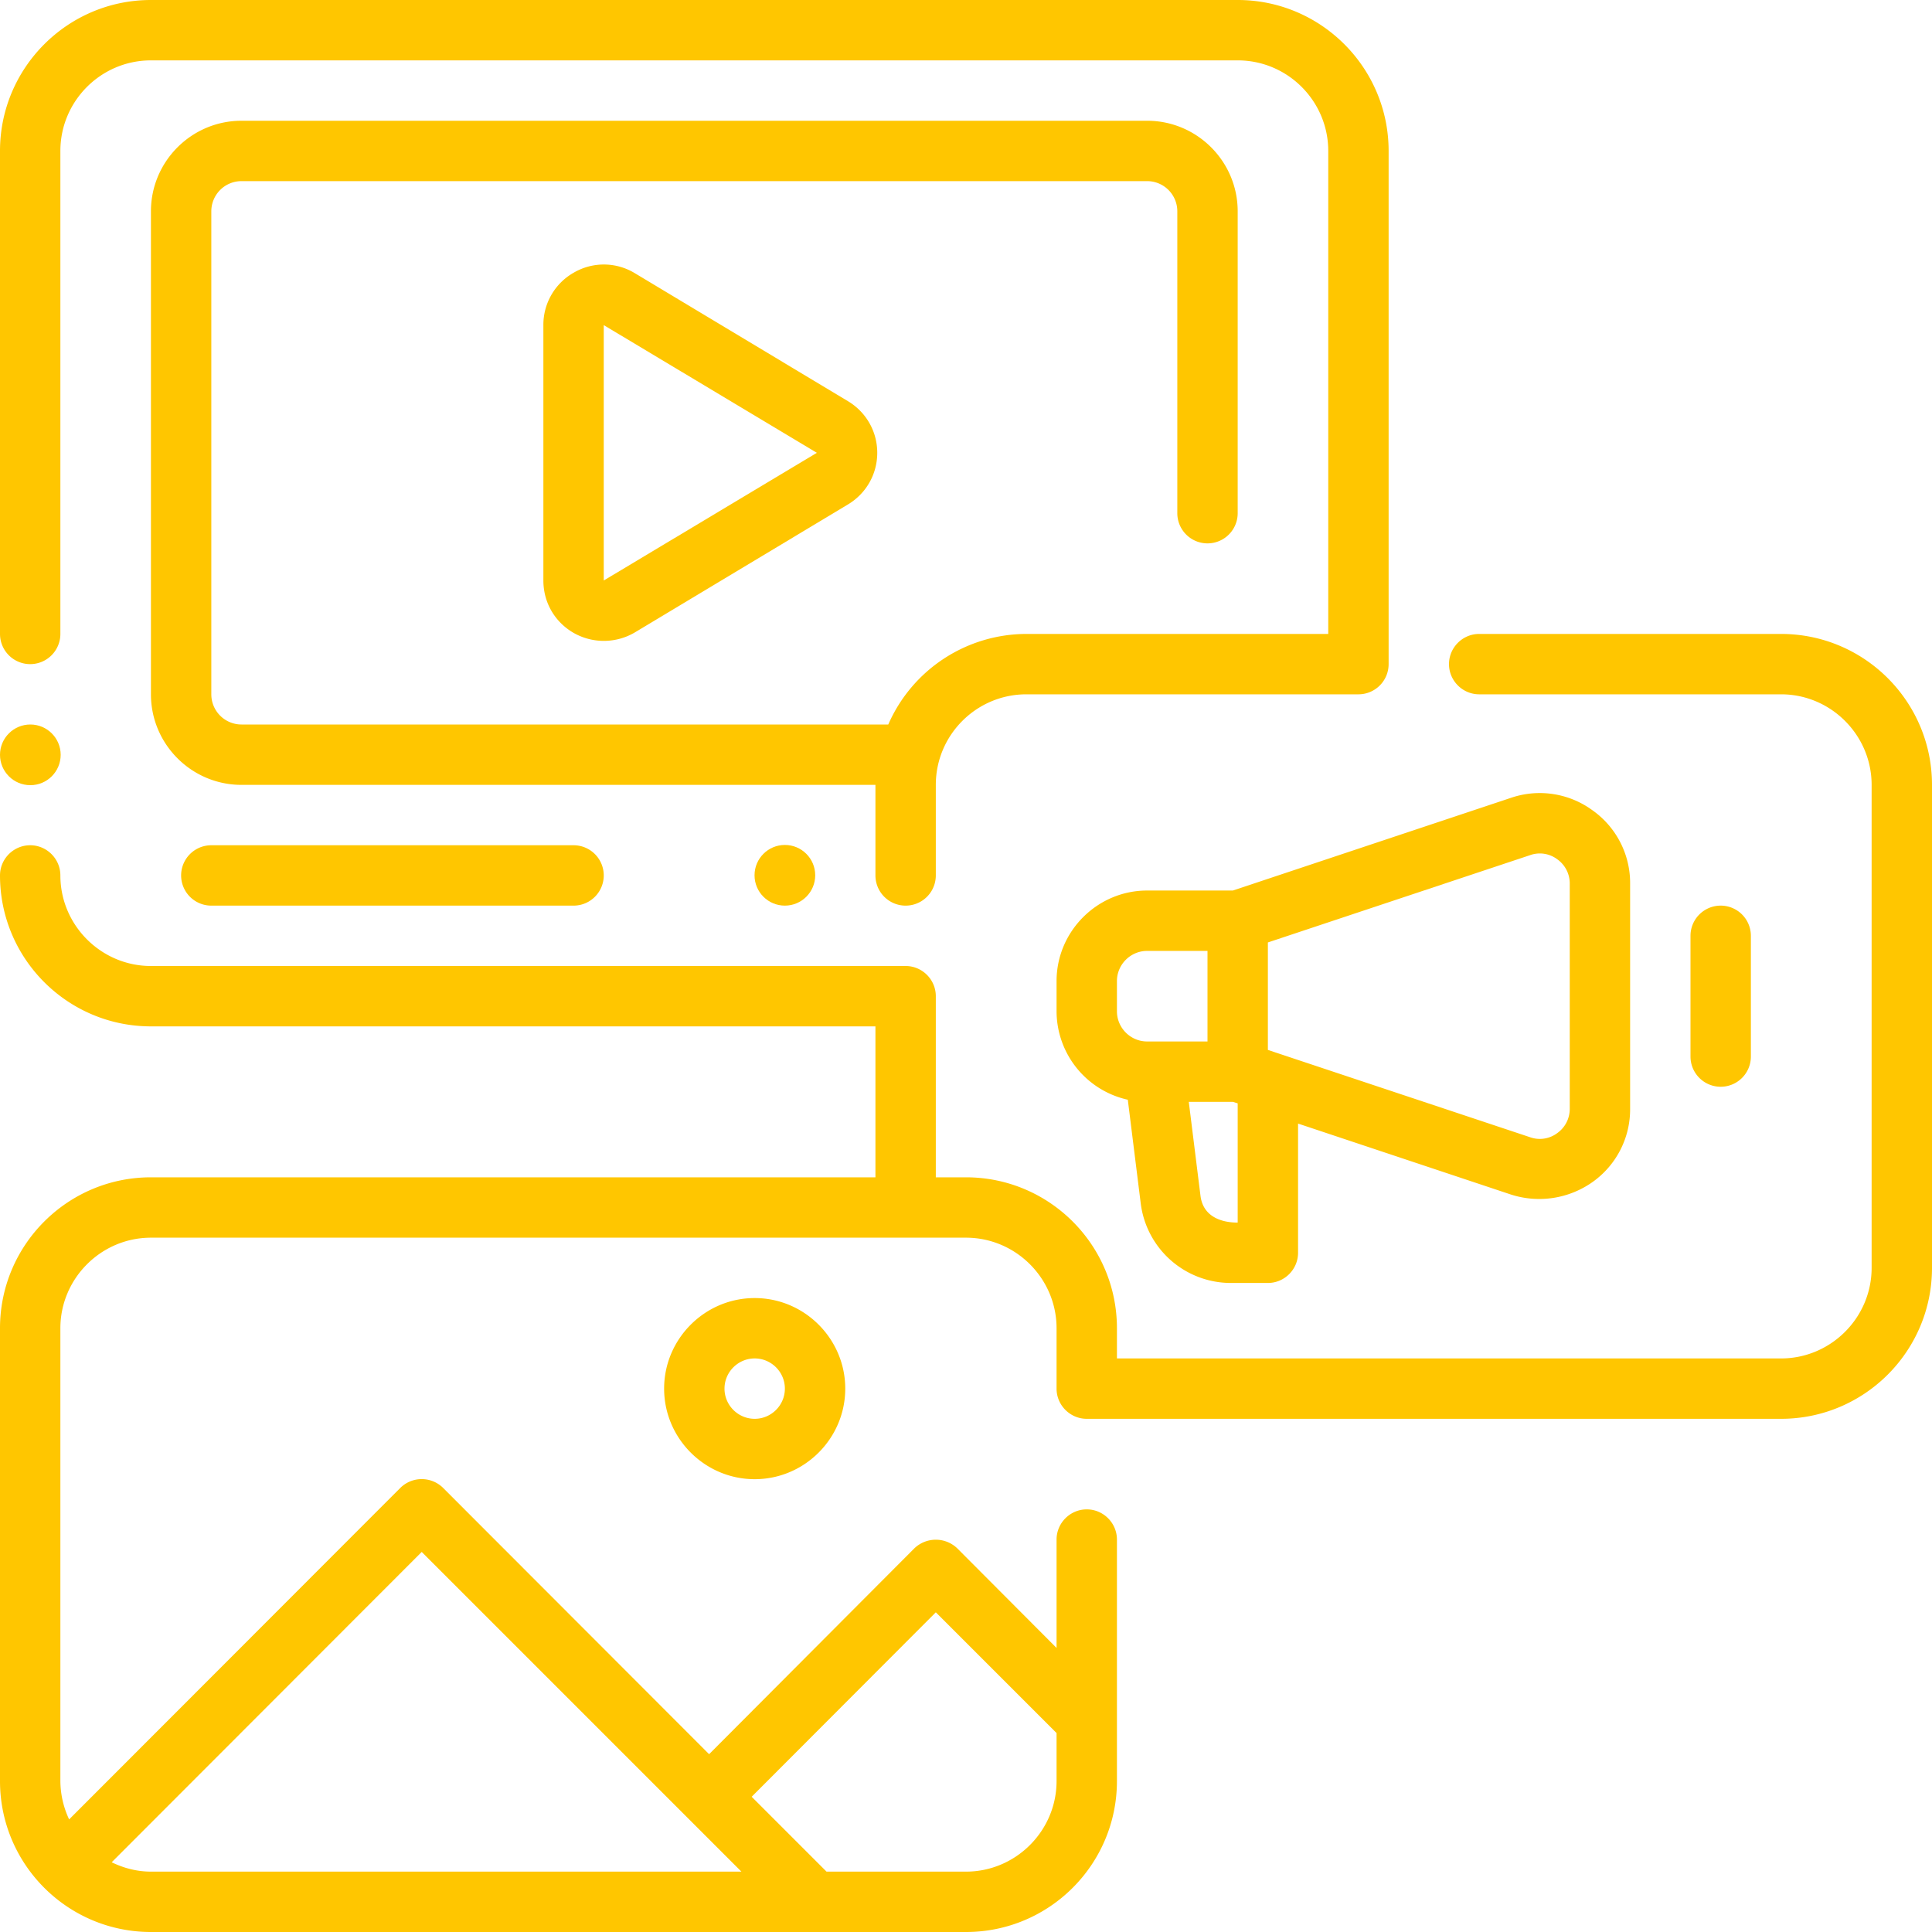 <svg xmlns="http://www.w3.org/2000/svg" width="512" height="512"><g fill="#FFC600"><path d="M8 176a8 8 0 008-8V40c0-13.23 10.77-24 24-24h288c13.23 0 24 10.77 24 24v128h-80a40.02 40.02 0 00-36.6 24H64a8 8 0 01-8-8V56a8 8 0 018-8h240a8 8 0 018 8v80a8 8 0 1016 0V56c0-13.23-10.77-24-24-24H64c-13.23 0-24 10.77-24 24v128c0 13.23 10.77 24 24 24h168v24a8 8 0 1016 0c0-8 0-16 0-24 0-13.23 10.77-24 24-24h88a8 8 0 008-8V40c0-22.06-17.94-40-40-40H40C17.94 0 0 17.94 0 40v128a8 8 0 008 8z"/><path d="M168.24 72.4a15.81 15.81 0 00-16.16-.16A15.87 15.87 0 00144 86.16v67.68c0 5.84 3.04 11.04 8.08 13.92a16.2 16.2 0 0016.16-.16l56.48-33.92c4.8-2.88 7.76-8 7.76-13.68s-2.96-10.8-7.76-13.68L168.24 72.4zM160 153.84V86.16L216.48 120 160 153.84z"/><circle cx="208" cy="231.96" r="8.04"/><path d="M56 224a8 8 0 100 16h96a8 8 0 100-16H56z"/><path d="M472 168h-80c-4.4 0-8 3.6-8 8s3.6 8 8 8h80c13.2 0 24 10.8 24 24v128c0 13.2-10.8 24-24 24H296v-8c0-22.08-17.92-40-40-40h-8v-48c0-4.4-3.6-8-8-8H40c-13.2 0-24-10.8-24-24 0-4.4-3.6-8-8-8s-8 3.6-8 8c0 22.08 17.92 40 40 40h192v40H40c-22.08 0-40 17.92-40 40v120c0 22.08 17.92 40 40 40h216c22.08 0 40-17.92 40-40v-64c0-4.4-3.6-8-8-8s-8 3.6-8 8v28.72l-26.32-26.4a8.21 8.21 0 00-11.36 0l-54.4 54.56-70.48-70.56a8.06 8.06 0 00-11.36 0l-87.76 87.84A24.25 24.25 0 0116 472V352c0-13.2 10.8-24 24-24h216c13.2 0 24 10.8 24 24v16c0 4.4 3.6 8 8 8h184c22.08 0 40-17.92 40-40V208c0-22.08-17.92-40-40-40zM248 427.28l32 32V472c0 13.2-10.8 24-24 24h-36.96l-19.84-19.84 48.8-48.88zm-136.24-16L196.48 496H40c-3.76 0-7.28-.96-10.4-2.48l82.16-82.24z"/><path d="M304 236c-13.2 0-24 10.8-24 24v8a24.08 24.08 0 0018.88 23.44l3.44 27.6A24.08 24.08 0 00326.16 340H336c4.4 0 8-3.6 8-8v-34.24l56.4 18.8a24.46 24.46 0 0021.6-3.28 23.6 23.6 0 0010-19.44v-59.68a23.6 23.6 0 00-10-19.44 23.66 23.66 0 00-21.6-3.28L326.72 236H304zm32 13.76l69.44-23.12a7.7 7.7 0 017.2 1.04 7.86 7.86 0 013.36 6.48v59.68c0 2.56-1.2 4.96-3.36 6.48a7.7 7.7 0 01-7.2 1.04L336 278.24v-28.48zM304 276c-4.4 0-8-3.6-8-8v-8c0-4.4 3.6-8 8-8h16v24h-16zm24 48c-4.64 0-9.12-1.76-9.84-6.96L315.04 292h11.68l1.28.4V324zM464 280v-32a8 8 0 10-16 0v32a8 8 0 1016 0zM176 368c0 13.2 10.8 24 24 24s24-10.8 24-24-10.8-24-24-24-24 10.8-24 24zm32 0c0 4.4-3.6 8-8 8s-8-3.6-8-8 3.6-8 8-8 8 3.6 8 8z"/><circle cx="8.04" cy="200.04" r="8.04"/></g></svg>